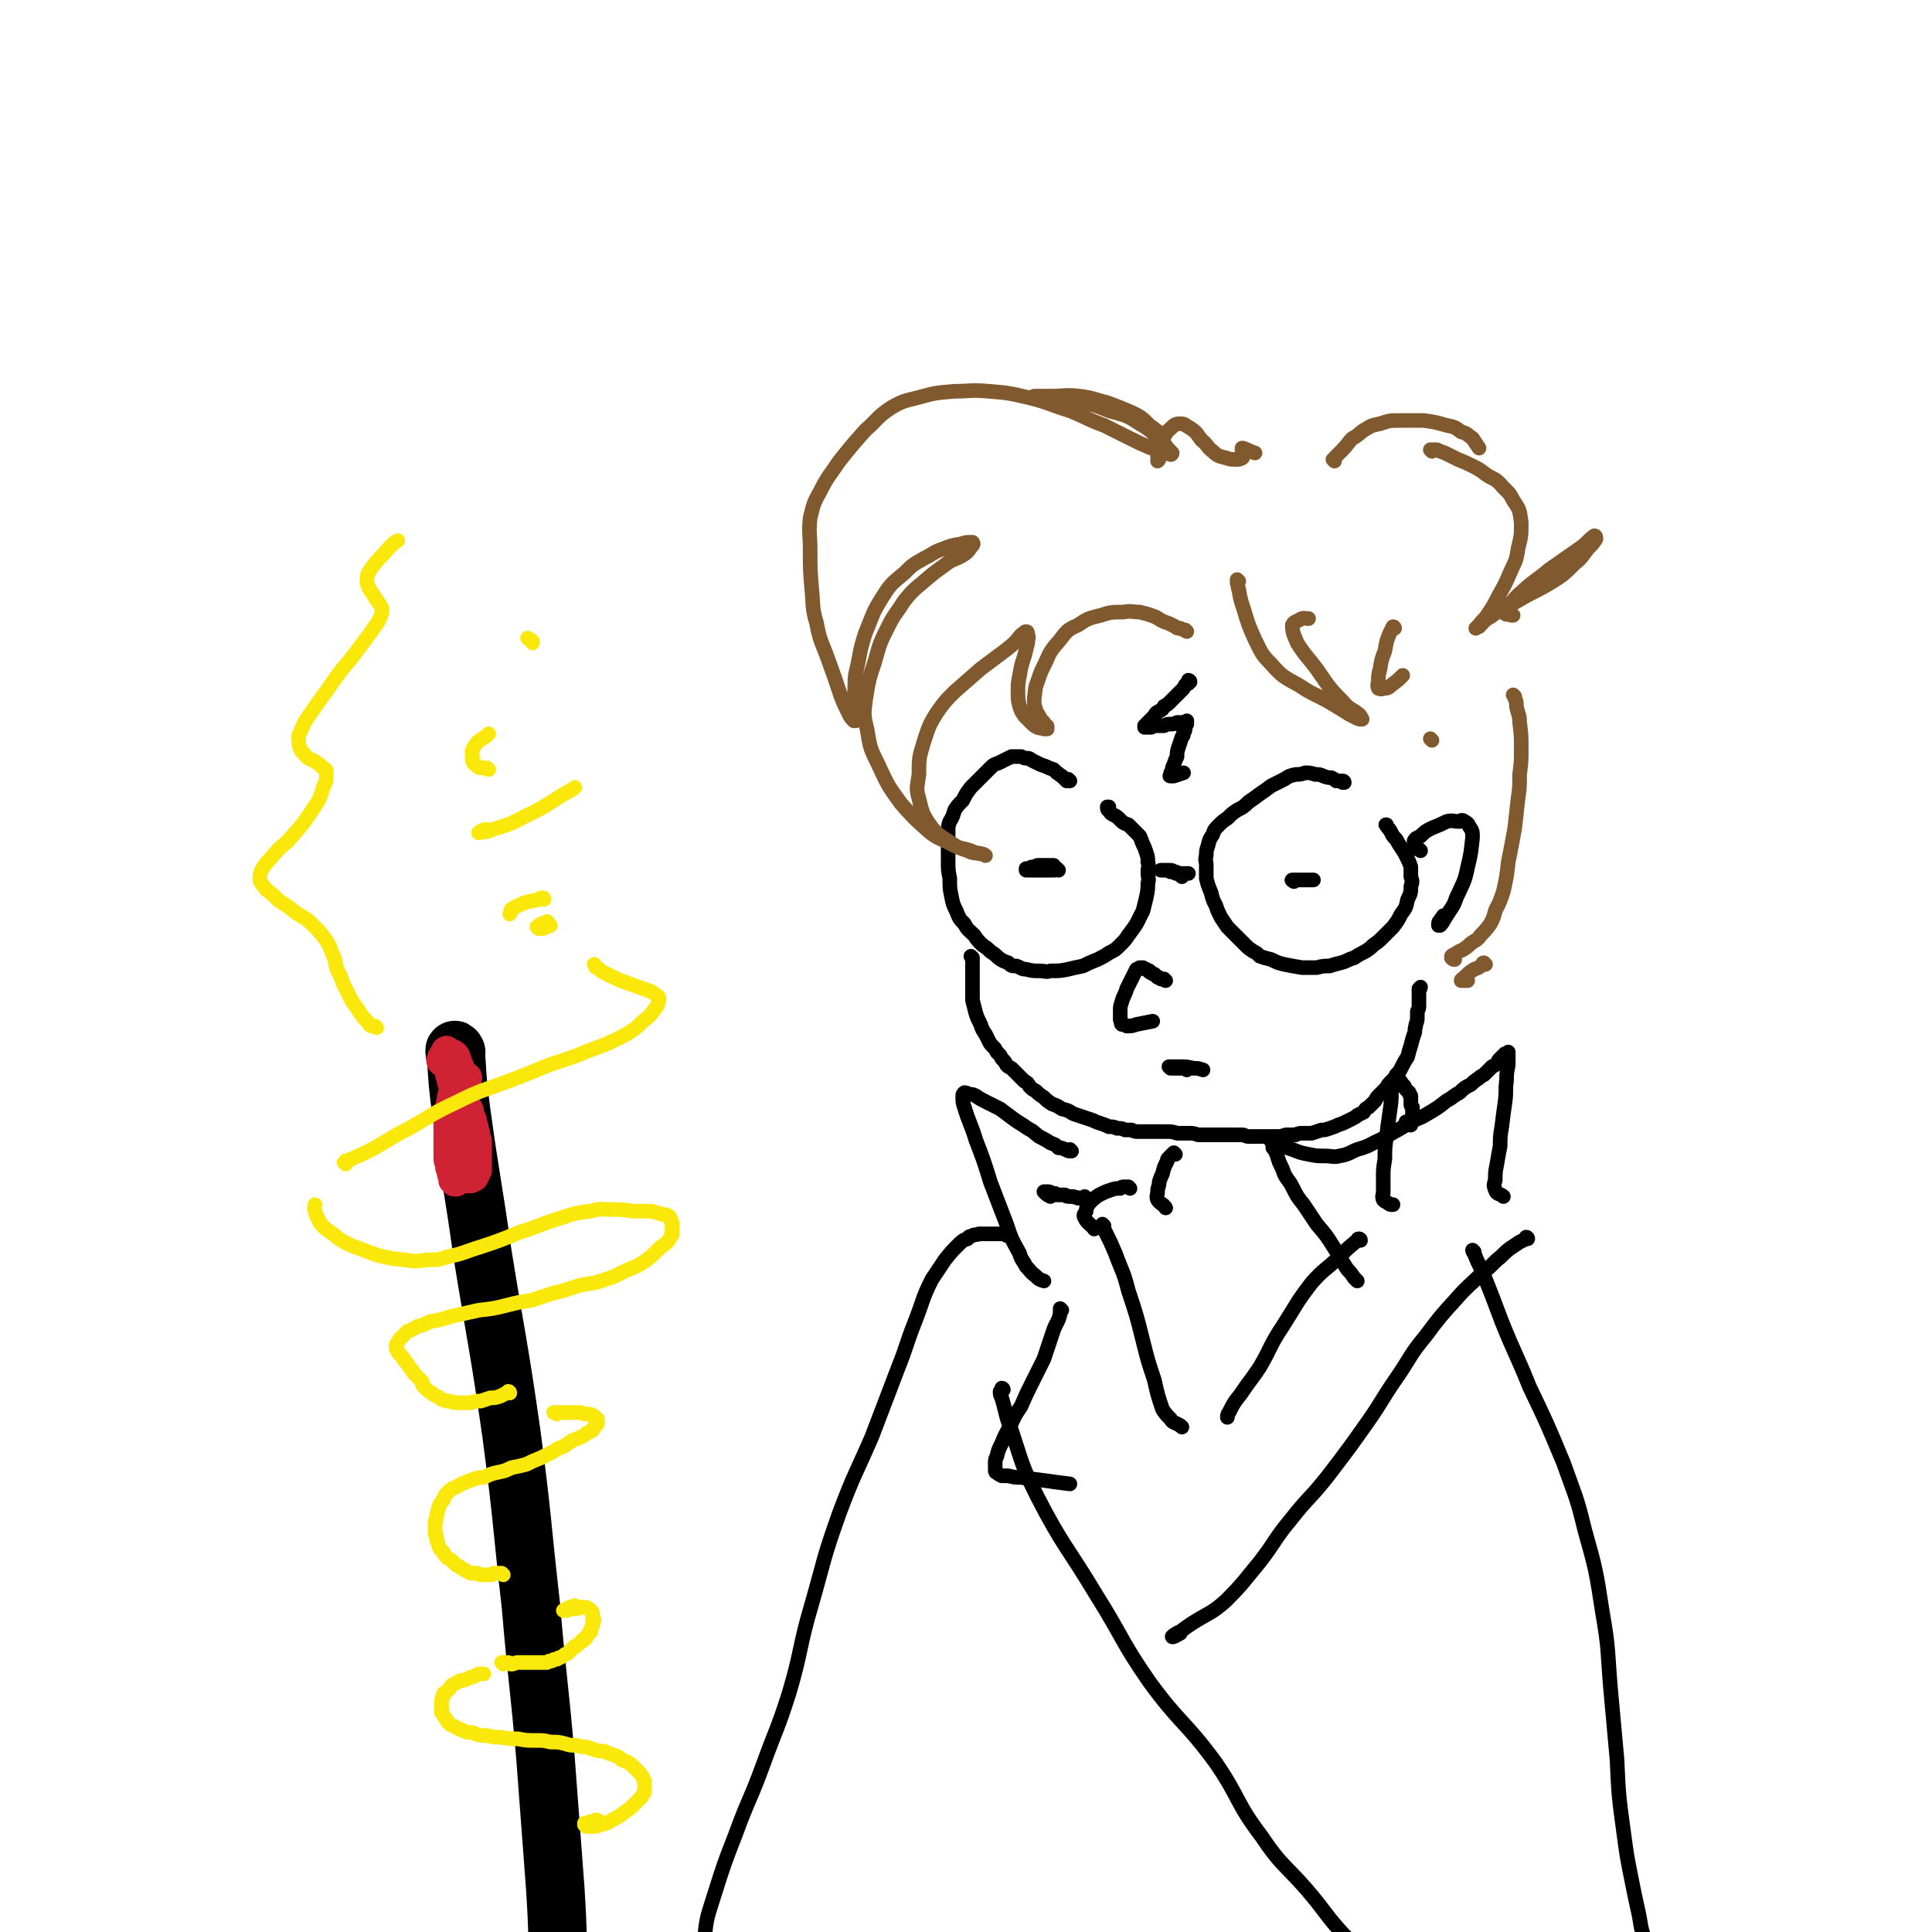 <svg viewBox='0 0 1190 1190' version='1.1' xmlns='http://www.w3.org/2000/svg' xmlns:xlink='http://www.w3.org/1999/xlink'><g fill='none' stroke='rgb(0,0,0)' stroke-width='9' stroke-linecap='round' stroke-linejoin='round'><path d='M659,481c0,0 -1,0 -1,-1 0,0 0,1 0,1 0,0 0,0 0,0 -1,0 -1,0 -1,0 0,-1 0,-1 -1,-1 0,-1 0,0 -1,-1 -1,-1 -1,-1 -1,-1 -2,-1 -1,-1 -3,-2 -1,-1 -1,-1 -2,-2 -3,-1 -3,-1 -5,-2 -3,-1 -3,-1 -5,-2 -2,-1 -2,-1 -4,-2 -1,-1 -1,-1 -3,-1 -1,0 -1,0 -3,-1 -1,0 -1,0 -3,0 -2,0 -2,0 -3,0 -2,1 -2,1 -4,2 -2,1 -2,1 -4,2 -3,1 -3,1 -5,3 -3,3 -3,3 -6,6 -3,3 -3,3 -6,6 -3,4 -3,4 -5,8 -3,3 -3,3 -5,6 -1,3 -1,4 -3,7 -1,3 -1,3 -1,6 0,4 0,4 0,8 0,5 0,5 0,10 0,6 0,6 1,11 0,6 0,6 1,11 1,5 1,5 3,9 2,5 2,5 5,8 2,4 3,4 6,7 2,3 2,3 5,6 3,2 3,2 5,4 3,2 3,2 5,4 3,2 3,2 6,3 2,2 2,2 5,2 3,1 3,2 6,2 4,1 4,1 8,1 4,0 4,1 7,0 6,0 6,0 11,-1 4,-1 4,-1 9,-2 4,-2 4,-2 9,-4 4,-2 4,-2 7,-4 4,-2 4,-2 7,-5 3,-3 3,-3 5,-6 3,-4 3,-4 5,-7 2,-4 2,-4 4,-8 1,-4 1,-4 2,-8 1,-5 1,-5 1,-9 1,-3 0,-3 0,-7 0,-3 1,-3 0,-6 0,-3 0,-3 -1,-6 -1,-3 -1,-3 -2,-5 -1,-2 -1,-3 -2,-5 -2,-2 -2,-2 -3,-3 -2,-2 -2,-2 -4,-4 -3,-1 -3,-1 -5,-3 -2,-2 -2,-2 -4,-3 -2,-1 -2,-1 -3,-3 -1,0 -1,-1 -1,-2 0,0 0,0 1,0 '/><path d='M652,536c0,0 -1,-1 -1,-1 0,0 0,0 0,0 0,1 -1,1 -2,1 -1,0 -1,0 -3,0 -2,0 -2,0 -4,0 -1,0 -1,0 -3,0 -1,0 -1,0 -3,0 -1,0 -1,0 -2,0 -1,0 -1,0 -1,0 -1,0 -1,0 -1,0 0,0 0,0 0,0 0,0 0,0 0,-1 1,0 1,0 2,0 1,-1 1,-1 2,-1 1,0 1,0 3,-1 1,0 1,0 3,0 3,0 3,0 5,0 1,0 1,0 2,0 '/><path d='M728,540c0,0 0,-1 -1,-1 -1,-1 -1,0 -2,-1 -1,0 -1,0 -2,-1 -1,0 -1,0 -2,0 -2,-1 -2,-1 -3,-1 -1,0 -1,0 -2,0 0,0 0,0 -1,0 0,0 0,0 0,0 0,0 0,0 0,0 1,0 1,0 2,0 1,0 1,0 2,0 1,0 1,0 1,0 2,0 2,0 3,1 2,0 1,0 3,1 3,0 4,0 6,0 '/><path d='M828,482c0,0 0,-1 -1,-1 0,0 1,1 0,1 0,0 0,0 -1,-1 -1,0 -1,0 -3,0 -1,-1 -1,-1 -3,-2 -2,0 -2,0 -5,-1 -2,-1 -2,-1 -5,-1 -3,-1 -3,-1 -6,-1 -3,1 -3,1 -6,1 -4,1 -4,1 -7,3 -4,2 -4,2 -8,4 -4,3 -4,3 -7,5 -4,3 -4,3 -7,5 -3,3 -3,3 -7,5 -3,2 -3,2 -6,5 -3,2 -3,2 -5,4 -3,3 -3,3 -4,6 -2,3 -2,3 -3,7 -1,3 -1,3 -1,6 -1,3 0,3 0,6 0,4 0,4 0,8 1,4 1,4 3,9 1,4 1,4 3,8 1,3 1,3 3,7 2,3 2,3 4,6 2,2 2,2 4,4 2,2 2,2 4,4 2,2 2,2 4,4 1,1 1,1 4,3 2,1 2,1 4,3 3,1 3,1 7,2 4,2 4,2 8,3 5,1 5,1 11,2 4,0 4,0 9,0 4,-1 4,-1 8,-1 3,-1 3,-1 7,-2 4,-1 4,-2 8,-3 3,-2 3,-2 7,-4 3,-2 3,-2 5,-4 3,-2 3,-2 6,-5 3,-3 3,-3 6,-6 3,-4 3,-4 5,-8 3,-4 3,-4 4,-9 2,-4 2,-4 2,-8 1,-3 1,-3 0,-6 0,-3 0,-3 0,-6 -1,-3 -1,-3 -3,-7 -1,-2 -1,-2 -3,-5 -2,-3 -2,-3 -3,-5 -2,-2 -2,-2 -3,-4 -1,-2 -1,-2 -2,-3 -1,-1 -1,-2 -1,-2 -1,0 0,0 0,0 '/><path d='M797,543c0,0 -2,-1 -1,-1 1,0 2,0 4,0 4,0 4,0 9,0 '/><path d='M718,604c0,0 -1,0 -1,-1 -1,0 -1,0 -2,0 -1,-1 -1,-1 -2,-1 -1,-1 -1,-1 -2,-2 -1,0 -1,0 -2,-1 -1,0 -1,0 -1,-1 -1,0 -1,0 -2,-1 -1,0 -1,0 -2,-1 -1,0 -1,0 -2,0 -1,1 -1,1 -2,1 -1,2 -1,2 -2,4 -2,4 -2,4 -4,8 -1,4 -2,4 -3,8 -1,3 -1,3 -1,5 0,2 0,2 0,4 0,1 0,1 0,2 1,2 0,2 1,3 1,0 2,0 3,1 3,0 3,0 6,-1 5,-1 5,-1 10,-2 '/><path d='M731,659c0,0 -1,-1 -1,-1 0,0 0,0 -1,0 0,0 0,0 -1,0 -1,0 -1,0 -2,0 -1,0 -1,0 -2,0 -1,0 -1,0 -2,0 -1,0 -1,0 -1,0 -1,-1 -1,-1 -1,-1 0,0 0,0 0,0 1,0 1,0 2,0 2,0 2,0 4,0 5,0 5,0 9,1 3,0 3,0 6,1 '/><path d='M599,590c0,0 -1,-1 -1,-1 0,0 1,1 1,1 0,1 0,1 0,2 0,2 0,2 0,4 0,2 0,2 0,4 0,3 0,3 0,5 0,2 0,2 0,5 0,3 0,3 0,6 1,4 1,4 2,8 1,3 1,3 3,7 1,3 1,3 3,6 1,2 1,2 2,4 1,2 1,2 3,4 1,1 1,1 2,3 1,1 1,1 2,2 1,2 1,2 2,3 1,1 1,1 2,3 1,1 1,1 3,2 1,1 1,1 3,3 1,1 1,1 3,3 1,1 1,1 2,2 2,1 2,1 3,3 2,2 2,2 4,3 2,2 2,2 5,4 2,2 2,2 5,4 3,1 3,1 6,3 4,1 4,1 7,3 3,1 3,1 6,2 3,1 3,1 6,2 2,1 2,1 5,2 3,1 3,1 5,2 3,0 3,0 5,1 3,0 3,0 5,1 2,0 2,0 4,0 2,1 2,1 4,1 3,0 3,0 5,0 3,0 3,0 6,0 3,0 3,0 6,0 4,0 4,0 7,1 4,0 4,0 7,0 3,0 3,0 6,1 4,0 4,0 7,0 3,0 3,0 6,0 2,0 2,0 5,0 2,0 2,0 5,0 2,0 2,0 4,0 2,0 2,1 4,1 2,0 2,0 4,0 1,0 1,0 3,0 2,0 2,0 5,0 2,0 2,0 5,0 3,0 3,0 6,-1 3,0 3,0 6,0 2,-1 2,-1 5,-1 2,0 2,0 5,0 3,-1 3,-1 6,-2 2,0 2,0 5,-1 3,-1 3,-1 5,-2 3,-1 3,-1 5,-2 2,-1 2,-1 4,-2 2,-1 2,-1 3,-2 2,-1 2,-1 4,-2 1,-2 1,-2 3,-3 2,-2 2,-2 4,-4 1,-2 1,-2 3,-4 2,-2 2,-2 4,-4 1,-2 1,-2 3,-4 2,-2 2,-2 3,-4 2,-2 2,-2 3,-4 2,-4 2,-4 4,-7 1,-4 1,-4 2,-7 1,-4 1,-4 2,-7 1,-2 0,-2 1,-5 0,-2 1,-2 1,-5 0,-2 0,-2 0,-4 1,-2 1,-2 1,-4 0,-1 0,-1 0,-3 0,-2 0,-2 0,-3 0,-2 0,-2 0,-4 0,0 1,0 1,-1 '/><path d='M733,420c0,0 -1,-1 -1,-1 0,0 1,0 1,1 0,0 -1,0 -1,1 -1,0 -1,0 -2,1 -1,2 -1,2 -2,3 -2,2 -2,2 -3,3 -2,2 -2,2 -4,4 -2,2 -2,2 -4,3 -1,2 -1,2 -3,3 -2,1 -2,1 -3,3 -1,1 -1,1 -2,2 -1,1 -1,1 -2,2 0,1 0,1 -1,1 0,1 -1,1 -1,1 0,0 0,1 0,1 0,0 1,0 1,0 1,0 1,0 1,0 1,0 1,0 2,0 2,-1 2,-1 3,-1 2,0 2,0 5,0 2,-1 2,-1 4,-1 2,0 2,0 4,-1 1,0 1,0 3,0 1,0 1,0 2,0 0,0 0,0 1,-1 0,0 0,0 0,0 0,0 0,0 0,0 0,1 0,1 0,1 0,0 0,0 0,0 0,1 0,1 0,1 -1,1 -1,1 -1,2 0,2 0,2 -1,3 0,2 0,2 -1,3 -1,3 -1,3 -2,6 -1,3 -1,3 -1,6 -1,2 -1,2 -2,5 -1,2 -1,2 -1,4 -1,1 -1,1 -1,2 0,1 -1,1 0,1 0,0 1,0 2,0 3,-1 3,-1 6,-2 '/></g>
<g fill='none' stroke='rgb(129,89,47)' stroke-width='9' stroke-linecap='round' stroke-linejoin='round'><path d='M731,389c0,0 -1,-1 -1,-1 0,0 0,1 0,0 -1,0 -1,0 -3,-1 -2,0 -2,0 -3,-1 -2,-1 -2,-1 -4,-2 -3,-1 -3,-1 -5,-2 -3,-2 -3,-2 -6,-3 -3,-1 -3,-1 -7,-2 -5,0 -5,-1 -10,0 -7,0 -8,0 -14,2 -8,2 -8,2 -14,6 -7,3 -7,4 -11,9 -6,7 -6,7 -9,14 -3,6 -3,6 -5,12 -2,5 -1,5 -2,10 0,4 0,4 1,7 0,2 1,2 2,4 1,2 1,2 2,3 1,1 1,1 2,3 1,0 1,0 1,1 0,0 0,1 0,1 -1,0 -1,0 -2,0 -2,-1 -2,0 -4,-1 -2,-1 -2,-1 -4,-3 -2,-2 -2,-2 -4,-4 -2,-3 -2,-3 -3,-6 -1,-4 -1,-4 -1,-9 0,-5 0,-5 1,-10 1,-6 1,-6 3,-12 1,-4 1,-4 2,-8 0,-3 1,-3 0,-5 0,-1 0,-2 -1,-2 -1,0 -1,1 -3,2 -4,5 -4,5 -9,9 -8,6 -8,6 -16,12 -8,7 -8,7 -16,14 -6,6 -6,6 -11,13 -5,8 -5,9 -8,18 -3,10 -3,10 -3,20 -1,8 -2,8 0,15 2,8 2,9 6,15 5,7 6,7 12,11 6,4 6,4 12,6 4,2 4,1 8,2 1,0 2,0 3,1 0,0 -1,-1 -2,-1 -3,-1 -3,0 -7,-2 -6,-2 -6,-1 -12,-4 -7,-4 -8,-3 -14,-8 -9,-8 -9,-8 -17,-17 -8,-11 -8,-11 -14,-24 -5,-10 -5,-10 -7,-22 -2,-8 -2,-9 -1,-17 2,-13 2,-13 6,-25 3,-11 3,-11 8,-21 4,-8 5,-8 10,-16 5,-6 5,-6 11,-11 7,-6 7,-6 14,-11 5,-4 6,-3 11,-6 3,-2 3,-2 5,-5 1,-1 2,-2 1,-3 0,0 0,0 -1,0 -3,0 -3,0 -6,1 -6,1 -6,1 -11,3 -6,2 -6,3 -12,6 -7,4 -7,4 -12,9 -7,6 -8,6 -13,14 -7,11 -6,11 -11,23 -4,12 -3,13 -6,25 -1,7 0,8 -1,15 0,4 0,4 0,7 1,3 1,3 1,5 0,1 0,2 0,2 0,0 -1,0 -1,0 -2,-2 -2,-2 -3,-4 -3,-6 -3,-6 -5,-11 -4,-12 -4,-12 -8,-23 -4,-11 -5,-11 -7,-22 -3,-10 -2,-11 -3,-21 -1,-12 -1,-12 -1,-24 0,-10 -1,-10 0,-20 2,-8 2,-9 6,-16 5,-10 6,-10 12,-19 8,-10 8,-10 16,-19 8,-7 7,-8 16,-14 7,-4 8,-4 16,-6 11,-3 11,-3 23,-4 10,0 10,-1 21,0 12,1 12,1 25,4 12,3 12,4 25,8 10,4 10,5 21,9 8,4 8,4 16,8 6,3 6,3 13,6 4,1 4,1 8,2 1,1 1,1 2,1 1,0 1,0 2,1 0,0 1,0 1,-1 -1,0 -1,0 -1,-1 -3,-3 -3,-4 -6,-7 -6,-5 -6,-6 -13,-10 -9,-6 -9,-5 -19,-8 -10,-4 -10,-4 -20,-6 -7,-1 -7,-1 -14,-2 -4,0 -4,0 -8,-1 -1,0 -1,0 -3,0 0,0 -1,0 -1,0 0,0 1,0 2,0 4,0 4,0 8,0 9,0 9,-1 18,0 8,1 9,2 17,4 8,3 8,3 15,6 6,3 6,3 11,8 4,3 5,3 7,7 2,4 1,4 1,8 0,2 0,2 -1,3 0,1 0,1 -1,2 0,1 0,1 -1,2 0,0 0,-1 0,-1 0,-3 0,-3 1,-5 1,-5 1,-5 3,-9 2,-4 3,-4 5,-6 2,-2 3,-2 5,-2 3,0 3,1 5,2 5,3 5,4 8,8 4,3 3,4 7,7 3,3 4,3 8,4 3,1 3,1 6,1 2,0 3,0 4,-1 1,0 0,-1 1,-2 0,-2 0,-2 -1,-3 0,-1 0,-1 0,-1 1,0 1,0 3,1 2,1 2,1 5,2 '/><path d='M763,358c0,0 -1,-1 -1,-1 0,0 0,1 0,2 1,2 0,2 1,4 1,6 1,6 3,12 3,10 3,10 7,19 4,8 4,9 10,15 7,8 8,8 17,13 9,6 9,5 18,10 5,3 5,3 10,6 3,2 3,2 7,4 2,1 2,1 4,1 0,0 0,0 0,0 -1,-2 -1,-2 -2,-3 -5,-4 -6,-3 -10,-8 -9,-9 -9,-10 -16,-20 -6,-8 -7,-8 -12,-16 -2,-5 -3,-6 -3,-11 1,-2 2,-2 4,-3 3,-2 3,-1 6,-1 '/><path d='M859,387c0,0 0,-1 -1,-1 -1,2 -1,2 -2,4 -2,5 -2,5 -3,11 -2,5 -2,5 -3,11 -1,4 -1,4 -1,7 0,2 -1,3 0,5 1,0 1,1 3,0 2,0 3,0 5,-2 4,-3 4,-3 7,-6 '/><path d='M822,284c0,0 -1,-1 -1,-1 0,0 0,0 1,0 0,-1 0,-1 1,-2 2,-2 2,-2 4,-4 3,-3 3,-4 6,-7 4,-2 4,-3 7,-5 5,-3 5,-3 10,-4 6,-2 6,-2 12,-2 7,0 7,0 15,0 7,1 7,1 14,3 5,1 5,1 9,4 4,1 4,2 7,4 2,3 2,3 4,6 '/><path d='M882,278c0,0 -1,-1 -1,-1 0,0 1,0 1,0 1,0 1,0 3,0 2,1 2,1 5,2 4,2 4,2 8,4 5,2 5,2 9,4 4,2 4,2 8,5 4,3 5,2 9,6 4,5 5,4 8,10 4,6 4,6 5,14 0,8 0,8 -2,16 -1,8 -2,8 -5,15 -3,7 -3,7 -7,14 -3,6 -3,6 -7,12 -2,3 -3,3 -5,6 -1,1 -2,2 -2,2 0,0 1,-1 2,-1 3,-3 3,-4 7,-6 8,-6 8,-5 17,-10 10,-6 10,-5 20,-11 8,-5 8,-5 15,-12 5,-4 4,-4 8,-9 3,-3 3,-3 5,-6 0,-1 0,-2 -1,-2 -4,3 -4,4 -8,7 -10,7 -10,7 -20,14 -7,6 -7,5 -15,12 -3,3 -4,3 -7,7 -3,3 -3,3 -5,6 0,1 0,2 0,2 1,1 2,0 4,1 1,0 1,0 1,0 '/><path d='M882,456c0,0 -1,-1 -1,-1 '/></g>
<g fill='none' stroke='rgb(0,0,0)' stroke-width='9' stroke-linecap='round' stroke-linejoin='round'><path d='M875,524c0,0 -1,-1 -1,-1 0,0 -1,0 -1,0 -1,-1 -1,-1 -1,-2 -1,-1 -1,-2 -1,-3 1,-2 2,-2 4,-3 3,-3 3,-3 7,-5 5,-2 5,-2 9,-4 4,-1 4,0 8,0 1,-1 2,-1 3,0 2,1 2,1 3,3 2,3 2,3 2,7 -1,9 -1,10 -3,18 -2,10 -3,10 -7,19 -2,6 -3,6 -6,11 -2,3 -2,4 -4,6 0,0 -1,0 -1,0 0,-2 0,-2 1,-3 1,-2 1,-1 2,-3 '/></g>
<g fill='none' stroke='rgb(129,89,47)' stroke-width='9' stroke-linecap='round' stroke-linejoin='round'><path d='M933,429c0,0 -1,-1 -1,-1 0,0 0,0 1,1 0,0 0,0 0,1 1,2 1,2 1,5 1,5 2,5 2,10 1,8 1,8 1,16 0,8 0,8 -1,16 0,8 0,8 -1,15 -1,9 -1,9 -2,18 -2,11 -2,11 -4,21 -1,9 -1,9 -3,18 -2,6 -2,6 -5,12 -1,4 -1,4 -3,8 -3,4 -3,4 -6,7 -2,3 -3,3 -6,5 -2,2 -2,2 -5,4 -2,1 -3,1 -5,3 -1,0 -1,0 -2,1 0,1 0,1 0,1 1,1 1,1 2,1 '/><path d='M915,594c0,0 -1,-1 -1,-1 -1,0 -1,1 -1,1 -2,2 -2,2 -5,3 -3,2 -3,2 -6,5 -1,1 -2,1 -2,2 -1,0 1,0 1,0 1,0 1,0 3,0 '/></g>
<g fill='none' stroke='rgb(0,0,0)' stroke-width='9' stroke-linecap='round' stroke-linejoin='round'><path d='M724,711c0,0 0,0 -1,-1 0,0 0,1 0,1 -1,0 -1,0 -1,0 -1,1 -1,1 -2,2 -1,1 -1,1 -1,2 -2,4 -2,4 -3,8 -1,2 -1,2 -2,5 0,3 -1,3 -1,6 0,2 -1,3 0,5 2,3 3,2 5,5 '/><path d='M867,692c0,0 -1,-1 -1,-1 0,0 0,1 1,1 1,1 1,1 2,1 0,-1 0,-1 0,-1 1,-1 1,-1 1,-2 0,-1 0,-1 0,-2 0,0 0,0 0,-1 0,-1 0,-1 0,-2 0,-1 0,-1 0,-1 0,-1 0,-1 0,-2 -1,-1 -1,-1 -1,-2 0,-1 0,-1 0,-2 0,-1 0,-2 0,-3 -1,-1 -1,-1 -1,-2 -1,-1 -1,-1 -2,-2 -1,-1 -1,-1 -1,-2 -1,-1 -1,-1 -2,-2 0,-1 0,-1 -1,-1 0,-1 -1,-1 -1,-1 -1,0 -1,0 -1,0 -1,0 -1,0 -1,0 -1,1 -1,1 -1,2 -1,2 0,2 -1,5 0,6 0,6 -1,13 -1,7 -1,7 -2,15 -1,7 -1,7 -1,14 -1,6 -1,6 -1,11 0,5 0,5 0,9 0,2 -1,3 0,5 1,1 1,1 3,2 1,1 1,1 3,1 '/><path d='M696,732c-1,-1 -1,-1 -1,-1 0,0 0,0 0,0 -1,0 -1,0 -2,0 -2,0 -2,0 -3,1 -3,0 -3,0 -6,1 -3,1 -3,1 -7,3 -3,2 -3,2 -6,5 -1,2 -2,2 -2,5 -1,2 -2,2 -1,4 2,4 4,4 6,7 '/><path d='M669,738c0,0 -1,-1 -1,-1 0,0 0,1 0,1 0,0 0,0 -1,0 -1,0 -1,0 -3,0 -1,-1 -1,0 -3,-1 -1,0 -1,0 -2,0 -2,0 -2,0 -3,-1 -1,0 -1,0 -3,0 -1,0 -1,0 -2,0 -1,-1 -1,-1 -2,-1 -1,0 -1,0 -2,0 0,0 0,-1 -1,-1 -1,0 -1,0 -2,0 0,0 0,0 -1,0 0,0 0,0 0,0 0,0 0,0 0,0 0,0 0,0 0,0 2,2 2,2 4,3 '/><path d='M660,709c0,0 0,0 -1,-1 0,0 0,1 0,1 -2,0 -2,-1 -3,-1 -2,-1 -2,-1 -4,-1 -2,-2 -2,-2 -5,-3 -3,-2 -3,-2 -7,-4 -4,-3 -3,-3 -7,-5 -4,-3 -5,-3 -9,-6 -4,-3 -4,-3 -8,-6 -4,-2 -4,-2 -8,-4 -4,-2 -4,-2 -7,-4 -2,-1 -2,-1 -4,-1 -2,-1 -2,-1 -3,-1 -1,1 -1,1 -1,2 0,4 0,4 1,7 3,10 4,10 7,20 5,13 5,13 9,26 5,13 5,13 10,26 3,9 3,9 8,18 1,4 2,4 4,8 3,3 2,3 6,6 2,2 2,2 5,3 '/><path d='M836,789c0,0 -1,-1 -1,-1 -1,-1 -1,-1 -1,-1 -2,-3 -2,-3 -4,-5 -4,-6 -4,-7 -8,-13 -5,-8 -5,-8 -11,-15 -4,-6 -4,-6 -8,-12 -4,-5 -4,-5 -7,-11 -2,-4 -3,-4 -5,-8 -1,-3 -1,-3 -3,-7 -1,-3 -1,-3 -2,-6 -1,-2 -1,-2 -2,-3 0,-1 0,-1 0,-2 0,-1 0,-1 -1,-2 0,0 1,0 1,0 0,0 0,0 0,0 1,1 1,1 2,2 2,1 2,1 4,1 3,1 3,1 6,2 5,2 5,2 10,3 5,1 5,1 10,1 5,0 5,1 9,0 6,-1 6,-2 11,-4 7,-2 6,-2 12,-5 7,-3 7,-4 13,-7 5,-3 5,-3 10,-6 5,-2 5,-2 10,-5 5,-3 5,-3 10,-7 4,-2 4,-3 8,-5 3,-3 3,-3 7,-5 2,-2 2,-2 5,-4 1,-1 1,-1 3,-2 1,-1 1,-1 2,-2 2,-2 2,-2 3,-3 2,-1 2,-1 3,-2 1,-2 1,-2 2,-3 1,-1 1,-1 2,-2 1,0 1,0 1,-1 1,0 1,0 2,-1 0,0 0,0 0,0 0,0 0,0 0,0 0,1 0,1 0,2 0,1 0,1 0,2 0,2 0,2 0,4 -1,5 -1,5 -1,9 -1,7 0,7 -1,14 -1,7 -1,7 -2,15 -1,6 -1,6 -1,12 -1,5 -1,5 -2,11 -1,5 -1,5 -1,10 -1,3 -1,3 0,6 1,3 3,2 5,4 '/><path d='M654,807c0,0 -1,-1 -1,-1 0,1 0,1 0,3 -1,5 -2,5 -4,10 -3,9 -3,9 -6,18 -4,8 -4,8 -8,16 -3,6 -3,6 -6,13 -4,6 -4,6 -7,13 -3,5 -3,5 -5,10 -2,4 -2,4 -3,8 -1,2 -1,2 -1,5 0,1 0,1 0,3 0,1 0,2 1,2 1,1 1,1 3,2 2,0 2,0 4,0 4,1 4,1 8,1 7,1 7,1 15,2 7,1 7,1 15,2 '/><path d='M680,755c0,0 -1,-1 -1,-1 0,2 1,3 2,5 3,6 3,6 6,13 4,11 5,11 8,23 5,15 5,15 9,31 3,12 3,12 7,24 2,9 2,9 5,18 2,3 2,3 5,6 1,2 2,2 4,3 2,1 2,1 3,2 '/><path d='M838,764c0,-1 -1,-1 -1,-1 -1,0 -1,1 -1,1 -6,5 -6,5 -11,10 -8,8 -9,7 -17,16 -10,13 -9,13 -18,27 -8,12 -7,13 -14,25 -6,9 -6,8 -12,17 -4,5 -4,5 -7,11 -1,1 -1,2 -1,3 '/><path d='M620,761c0,0 0,-1 -1,-1 0,0 0,0 0,0 -1,0 -1,0 -2,0 -2,0 -2,0 -4,0 -1,0 -1,0 -3,0 -2,0 -2,0 -4,0 -1,0 -1,0 -3,0 -2,1 -2,0 -4,1 -2,1 -2,0 -3,2 -3,1 -3,1 -6,4 -4,4 -4,4 -8,9 -4,6 -4,6 -8,12 -6,12 -5,12 -10,25 -6,15 -5,15 -11,30 -8,21 -8,21 -16,42 -10,23 -11,23 -20,47 -10,28 -9,28 -17,56 -8,27 -6,28 -14,55 -7,22 -8,22 -16,44 -8,22 -9,21 -17,43 -7,18 -7,18 -13,37 -4,13 -5,14 -6,27 -1,4 -1,6 1,8 3,2 5,-1 9,-2 '/><path d='M618,856c0,0 0,-1 -1,-1 0,0 0,1 0,1 -1,1 -1,1 -1,1 0,2 0,2 1,4 3,10 2,10 6,20 7,21 6,21 16,41 16,31 18,30 36,60 17,27 15,28 33,54 19,26 22,24 41,50 15,22 12,24 28,45 12,18 14,17 28,33 12,14 11,15 23,28 8,7 8,8 17,12 5,2 6,1 11,0 2,-1 1,-2 3,-3 '/><path d='M941,763c0,0 0,-1 -1,-1 0,0 0,1 0,1 -2,1 -2,1 -4,2 -3,2 -3,2 -6,4 -4,3 -4,4 -8,7 -5,5 -5,5 -10,9 -7,7 -8,7 -15,15 -10,11 -10,11 -19,23 -10,12 -9,13 -18,26 -9,13 -8,13 -17,26 -12,17 -12,17 -25,34 -11,14 -12,13 -23,27 -10,12 -9,13 -19,26 -10,12 -10,13 -21,24 -9,8 -10,7 -21,14 -3,2 -3,2 -7,5 -3,1 -5,3 -5,3 0,1 3,-1 5,-2 '/><path d='M908,771c-1,0 -1,-1 -1,-1 0,0 0,1 1,2 2,5 2,5 5,11 6,15 6,15 12,31 8,20 9,20 17,40 11,23 11,23 21,47 7,20 8,20 13,41 7,25 7,25 11,51 4,23 3,23 5,47 2,22 2,22 4,44 1,22 1,22 4,44 2,15 2,15 5,30 2,10 2,10 4,19 2,9 1,9 4,17 1,2 2,2 3,5 '/><path d='M290,740c0,0 -1,-1 -1,-1 0,1 1,2 1,4 0,8 0,8 1,16 1,14 1,14 3,27 2,17 1,17 3,33 3,21 3,21 5,43 3,24 3,24 6,48 2,25 2,25 4,51 2,23 2,23 4,46 3,24 4,23 6,47 2,17 2,17 4,35 1,15 1,15 3,30 1,12 1,12 3,24 1,6 1,7 3,13 1,4 0,5 3,8 1,2 2,1 3,1 '/></g>
<g fill='none' stroke='rgb(0,0,0)' stroke-width='36' stroke-linecap='round' stroke-linejoin='round'><path d='M281,648c0,0 -1,-2 -1,-1 0,1 0,2 1,5 1,16 1,16 3,32 6,44 7,44 13,87 9,56 10,56 18,112 7,53 6,53 12,106 4,47 5,47 9,94 3,40 3,40 6,80 2,31 1,31 3,62 2,23 1,23 5,45 2,11 2,12 7,22 0,2 1,2 3,3 '/></g>
<g fill='none' stroke='rgb(207,34,51)' stroke-width='18' stroke-linecap='round' stroke-linejoin='round'><path d='M288,664c0,0 0,-1 -1,-1 0,0 0,0 0,1 0,0 -1,0 -1,0 -1,0 -1,0 -1,1 -1,0 -1,0 -2,1 -1,0 -1,0 -2,1 0,1 -1,1 -1,3 -1,2 -1,2 -1,3 -1,3 -1,3 -1,5 -1,3 -1,3 -1,6 -1,4 -1,4 -1,7 0,4 0,4 0,7 0,3 0,3 0,6 0,3 0,3 0,5 0,2 0,2 0,4 0,2 0,2 1,3 0,2 0,2 0,3 1,2 1,2 1,3 0,1 0,1 1,3 0,1 0,1 0,2 1,0 1,0 1,1 0,0 0,0 1,0 0,0 0,0 0,0 0,0 0,0 0,0 0,-1 0,-1 0,-1 0,0 0,0 0,-1 0,0 0,0 1,0 0,-1 0,-1 0,-1 1,0 1,0 1,-1 0,-1 0,-1 1,-1 0,0 0,0 0,-1 1,0 1,0 1,-1 0,0 0,0 0,-1 0,0 0,0 0,0 0,-1 0,-1 1,-2 0,-1 0,-1 0,-2 0,-1 0,-1 0,-2 1,-2 1,-2 1,-3 0,-2 0,-2 0,-4 0,-2 0,-2 -1,-4 0,-3 0,-3 0,-6 -1,-4 -1,-4 -2,-7 -1,-4 -1,-4 -2,-8 0,-3 0,-3 -1,-7 -1,-2 -1,-2 -2,-5 0,-2 0,-2 -1,-4 0,-2 0,-2 -1,-4 0,-1 0,-1 0,-3 -1,-2 -1,-2 -1,-3 0,-1 0,-1 -1,-3 0,-1 0,-1 0,-2 0,-1 0,-1 0,-2 -1,0 0,0 0,-1 0,0 0,0 0,-1 0,0 0,0 0,0 0,0 -1,0 0,1 0,0 0,0 0,1 0,1 0,1 1,2 0,1 0,1 0,2 1,1 1,1 1,3 1,2 1,2 2,3 0,3 0,3 1,5 1,2 1,2 2,4 1,2 1,2 2,4 1,3 1,3 2,5 0,2 0,2 1,4 1,1 1,1 2,3 0,2 0,2 1,4 1,2 1,2 1,4 1,2 1,2 1,4 1,2 1,2 1,4 1,2 1,2 1,4 0,2 0,2 0,4 0,2 0,2 0,4 0,2 0,2 0,4 0,1 0,1 0,3 0,1 0,1 0,2 -1,1 -1,1 -1,2 -1,1 -1,1 -1,2 -1,0 -1,0 -2,1 0,0 0,0 -1,0 -1,0 -1,0 -1,0 -1,0 -1,0 -1,0 -1,0 -1,0 -1,-1 -1,-1 -1,-1 -1,-1 0,-2 0,-2 0,-3 0,-1 0,-1 0,-3 0,-1 0,-1 0,-3 0,-2 0,-2 0,-4 0,-3 0,-3 1,-5 0,-2 0,-2 0,-5 0,-2 0,-2 0,-4 0,-2 0,-2 0,-5 0,-2 0,-2 0,-4 0,-2 0,-2 0,-4 0,-2 0,-2 0,-4 0,-2 0,-2 0,-4 0,-2 0,-2 0,-3 -1,-2 -1,-2 -1,-4 0,-1 0,-1 0,-2 0,-2 0,-2 -1,-3 0,-1 0,-1 0,-2 0,-2 0,-2 -1,-3 0,-1 0,-1 0,-2 -1,-1 -1,-1 -1,-2 0,-1 0,-1 -1,-2 0,-1 0,-1 0,-1 0,-1 0,-1 -1,-2 0,0 0,0 0,0 -1,-1 -1,-1 -2,-1 0,0 0,0 -1,0 0,0 0,0 -1,0 -1,0 -1,0 -2,0 0,0 0,0 -1,1 0,1 -1,1 -1,2 0,1 -1,1 0,2 4,3 6,4 9,6 '/></g>
<g fill='none' stroke='rgb(250,232,11)' stroke-width='9' stroke-linecap='round' stroke-linejoin='round'><path d='M370,1123c0,-1 0,-1 -1,-1 -1,-1 -1,-1 -2,-1 -1,1 -1,1 -2,1 -2,0 -2,0 -3,1 -1,0 -1,0 -2,0 0,1 0,1 0,1 0,0 1,1 1,1 2,0 2,0 4,0 2,0 2,0 5,-1 4,-1 4,-1 7,-3 4,-2 4,-2 8,-5 3,-2 3,-2 6,-5 2,-2 2,-2 4,-4 1,-2 1,-2 2,-3 0,-1 0,-2 0,-3 0,-1 0,-1 0,-3 0,-1 0,-1 -1,-3 -1,-2 -1,-2 -3,-4 -2,-2 -2,-2 -4,-4 -3,-2 -3,-2 -6,-3 -2,-2 -2,-2 -5,-3 -3,-1 -3,-1 -5,-2 -3,-1 -3,0 -6,-1 -3,-1 -3,-1 -6,-2 -3,0 -3,0 -6,-1 -4,0 -4,0 -7,-1 -4,-1 -4,-1 -9,-1 -4,-1 -4,-1 -9,-1 -6,0 -6,0 -11,-1 -5,0 -5,0 -11,-1 -4,0 -4,0 -8,-1 -4,0 -4,0 -7,-1 -2,-1 -2,-1 -5,-1 -3,-1 -3,-1 -5,-2 -2,-1 -2,-1 -4,-2 -2,-1 -2,-1 -3,-2 -1,-2 -1,-2 -2,-3 -1,-2 -1,-2 -2,-3 0,-2 0,-2 0,-4 0,-1 0,-1 0,-3 0,-1 0,-2 1,-3 0,-2 0,-2 2,-3 1,-1 1,-1 2,-2 1,-2 1,-2 3,-3 2,-1 2,-1 4,-2 2,0 2,0 4,-1 2,-1 1,-1 3,-1 2,-1 2,-1 4,-2 2,0 2,0 3,0 '/><path d='M310,1025c0,0 -1,-1 -1,-1 0,0 1,0 2,0 1,1 1,0 2,0 1,1 1,1 2,1 2,0 2,-1 4,-1 1,0 1,0 3,0 2,0 2,0 3,0 2,0 2,0 4,0 2,0 2,0 4,0 2,0 2,0 4,0 1,-1 1,-1 3,-1 1,-1 1,-1 3,-1 1,-1 1,-1 2,-1 2,-1 2,-1 3,-2 1,0 1,0 2,-1 1,-1 1,-1 2,-2 0,0 0,0 1,-1 1,0 1,0 1,-1 1,0 1,0 2,-1 1,-1 1,-1 2,-2 1,0 1,0 1,-1 1,0 1,0 2,-1 0,-1 0,-1 1,-2 0,0 0,0 1,-1 0,-1 0,-1 1,-1 0,-1 0,-1 0,-2 1,-1 1,-1 1,-2 0,0 0,0 0,-1 1,-1 0,-1 1,-2 0,0 0,0 -1,-1 0,-1 0,-1 0,-2 0,0 0,0 0,-1 0,-1 0,-1 -1,-2 0,0 0,0 -1,-1 -1,0 -1,0 -2,-1 -1,0 -2,0 -3,0 -2,0 -2,0 -3,1 -2,0 -2,0 -3,0 -2,0 -2,1 -3,1 -1,0 -1,0 -2,0 0,0 0,0 0,0 3,-2 4,-2 7,-3 '/><path d='M310,970c0,0 -1,-1 -1,-1 -1,0 0,0 -1,0 0,0 0,0 -1,0 -1,0 -1,0 -1,0 -1,0 -1,0 -2,0 -1,1 -1,1 -2,1 -1,0 -1,0 -3,0 -1,0 -1,0 -3,0 -2,-1 -2,-1 -3,-1 -2,0 -2,0 -3,0 -2,-1 -2,-1 -4,-2 -1,-1 -2,-1 -3,-2 -2,-1 -2,-1 -3,-2 -1,-1 -1,-1 -2,-2 -2,-1 -2,-1 -3,-2 -1,-1 -1,-1 -2,-3 -1,-1 -1,-1 -2,-2 -1,-2 -1,-2 -1,-3 -1,-2 -1,-2 -1,-3 0,-2 0,-2 -1,-3 0,-2 0,-2 0,-4 0,-2 0,-2 0,-4 1,-2 1,-2 1,-3 0,-3 1,-3 1,-5 1,-3 1,-3 3,-5 1,-3 1,-3 3,-5 2,-2 2,-2 5,-3 3,-2 3,-2 6,-3 2,-1 2,-1 5,-2 3,-1 3,-1 6,-1 4,-2 4,-2 8,-3 5,-1 5,-1 9,-3 5,-1 5,-1 9,-2 4,-2 4,-2 9,-4 4,-2 4,-2 8,-4 3,-2 3,-2 6,-3 3,-2 3,-2 6,-4 3,-1 3,-1 5,-2 2,-1 2,-1 3,-2 2,-1 2,-1 4,-2 1,-1 0,-1 1,-2 1,-1 1,-1 2,-2 0,0 0,0 0,-1 0,-1 0,-1 0,-1 0,-1 0,-1 0,-1 -1,-1 -1,-1 -2,-1 0,-1 0,-1 -1,-1 -1,-1 -1,-1 -3,-1 -1,0 -1,0 -2,0 -2,-1 -2,-1 -3,-1 -2,0 -2,0 -4,0 -1,0 -1,0 -3,0 -2,0 -2,0 -3,0 -2,0 -2,0 -3,0 -2,0 -2,0 -3,0 0,0 0,0 0,0 1,0 1,0 2,1 '/><path d='M314,858c0,0 0,-1 -1,-1 0,0 0,1 -1,1 -2,1 -2,1 -4,2 -3,1 -3,1 -6,1 -3,1 -3,1 -6,2 -3,0 -3,0 -6,1 -2,0 -2,0 -4,0 -2,0 -2,0 -5,0 -2,0 -2,0 -4,-1 -2,0 -2,0 -5,-1 -1,-1 -1,-1 -3,-2 -2,-1 -2,-1 -3,-2 -2,-1 -2,-1 -3,-2 -1,-1 -1,-1 -2,-2 -1,-1 -1,-1 -1,-3 -1,-1 -1,-1 -2,-2 -2,-2 -2,-2 -3,-3 -1,-2 -1,-2 -2,-3 -1,-1 -1,-1 -2,-3 -1,-1 -1,-1 -2,-2 0,-1 0,-1 -1,-2 -1,-1 -1,-1 -2,-2 -1,-1 -1,-1 -1,-2 -1,-1 -1,-1 -1,-3 0,-1 0,-1 1,-2 1,-2 1,-2 2,-3 2,-2 2,-2 4,-4 3,-1 3,-1 6,-3 4,-1 4,-1 8,-3 6,-1 6,-1 12,-3 9,-2 9,-2 18,-4 9,-1 9,-1 17,-3 8,-2 8,-2 15,-3 6,-2 6,-2 12,-4 8,-2 8,-2 17,-5 8,-2 9,-1 17,-4 7,-2 7,-3 14,-6 5,-2 5,-2 10,-5 4,-3 4,-3 7,-6 3,-3 3,-3 6,-5 2,-2 2,-2 3,-4 1,-1 1,-1 1,-2 0,-1 0,-1 0,-3 0,-1 0,-1 0,-3 0,-1 0,-1 -1,-2 0,-2 0,-2 -1,-3 -2,-1 -2,-1 -4,-1 -3,-1 -3,-1 -7,-2 -5,0 -5,0 -11,0 -7,-1 -7,-1 -13,-1 -7,0 -7,-1 -13,1 -9,1 -9,1 -18,4 -13,4 -13,5 -26,9 -12,5 -12,5 -24,9 -10,3 -10,4 -20,6 -6,2 -6,2 -13,2 -7,1 -7,1 -14,0 -9,-1 -9,-1 -17,-3 -8,-3 -8,-3 -16,-6 -6,-3 -6,-3 -11,-7 -4,-3 -5,-3 -8,-7 -2,-4 -2,-4 -3,-7 -1,-2 0,-3 0,-4 '/><path d='M213,717c0,0 -1,-1 -1,-1 0,0 0,0 0,0 0,0 0,0 0,0 1,0 1,0 1,-1 2,0 2,0 3,-1 7,-3 7,-3 13,-6 11,-6 11,-7 23,-13 14,-8 14,-9 29,-16 16,-8 16,-7 32,-13 13,-5 13,-5 25,-10 12,-4 13,-4 25,-9 11,-4 11,-4 21,-9 7,-4 7,-4 12,-9 4,-3 4,-3 7,-7 2,-2 2,-3 3,-6 0,-2 0,-2 -2,-3 -2,-2 -2,-2 -5,-3 -5,-2 -6,-2 -11,-4 -6,-2 -6,-2 -12,-5 -4,-2 -5,-2 -8,-5 -2,0 -1,-1 -2,-2 '/><path d='M338,569c0,-1 -1,-1 -1,-1 0,-1 0,0 0,0 -1,0 -1,0 -3,1 -1,0 -1,0 -2,1 -1,1 -2,1 -1,1 0,1 1,1 2,1 3,0 3,-1 6,-2 '/><path d='M335,554c0,-1 0,-1 -1,-1 -1,0 -1,0 -2,1 -5,1 -5,1 -9,2 -4,2 -5,2 -8,4 -1,1 0,2 -1,3 '/><path d='M301,512c0,0 -1,-1 -1,-1 -1,0 -1,0 -2,0 -1,1 -1,1 -2,1 -1,1 -2,1 -1,1 2,-1 3,0 5,-1 12,-4 12,-3 23,-9 15,-7 14,-8 28,-16 2,-1 2,-1 3,-2 '/><path d='M301,474c0,0 0,0 -1,-1 -1,0 -1,0 -3,0 -2,0 -2,0 -3,-1 -2,-2 -3,-2 -3,-4 0,-4 -1,-5 1,-8 3,-5 5,-4 9,-8 '/><path d='M326,394c0,0 -1,-1 -1,-1 1,1 2,1 3,2 0,0 0,0 0,1 '/><path d='M232,633c0,0 0,0 -1,-1 0,0 0,1 -1,0 -2,0 -2,0 -3,-2 -4,-4 -4,-4 -7,-9 -4,-5 -4,-6 -7,-12 -3,-5 -2,-6 -5,-11 -2,-5 -1,-6 -3,-10 -2,-5 -2,-6 -5,-10 -3,-4 -3,-4 -7,-8 -5,-5 -5,-4 -11,-8 -5,-4 -5,-4 -10,-7 -4,-4 -4,-4 -8,-7 -2,-3 -3,-3 -4,-6 0,-3 0,-3 1,-6 3,-5 4,-5 8,-10 5,-6 6,-5 11,-11 7,-8 7,-8 13,-17 4,-6 4,-6 6,-13 2,-4 2,-4 2,-9 0,-2 0,-2 -2,-3 -2,-2 -2,-2 -5,-4 -3,-2 -4,-1 -6,-4 -3,-3 -3,-3 -4,-7 0,-3 -1,-4 1,-7 3,-8 4,-8 8,-14 6,-9 6,-8 12,-17 5,-7 5,-7 11,-14 6,-8 6,-8 12,-16 4,-6 5,-6 7,-12 1,-3 0,-4 -2,-7 -2,-3 -2,-3 -4,-6 -2,-3 -2,-3 -3,-6 0,-4 0,-5 2,-8 5,-7 6,-7 12,-14 2,-2 2,-2 5,-4 '/></g>
</svg>